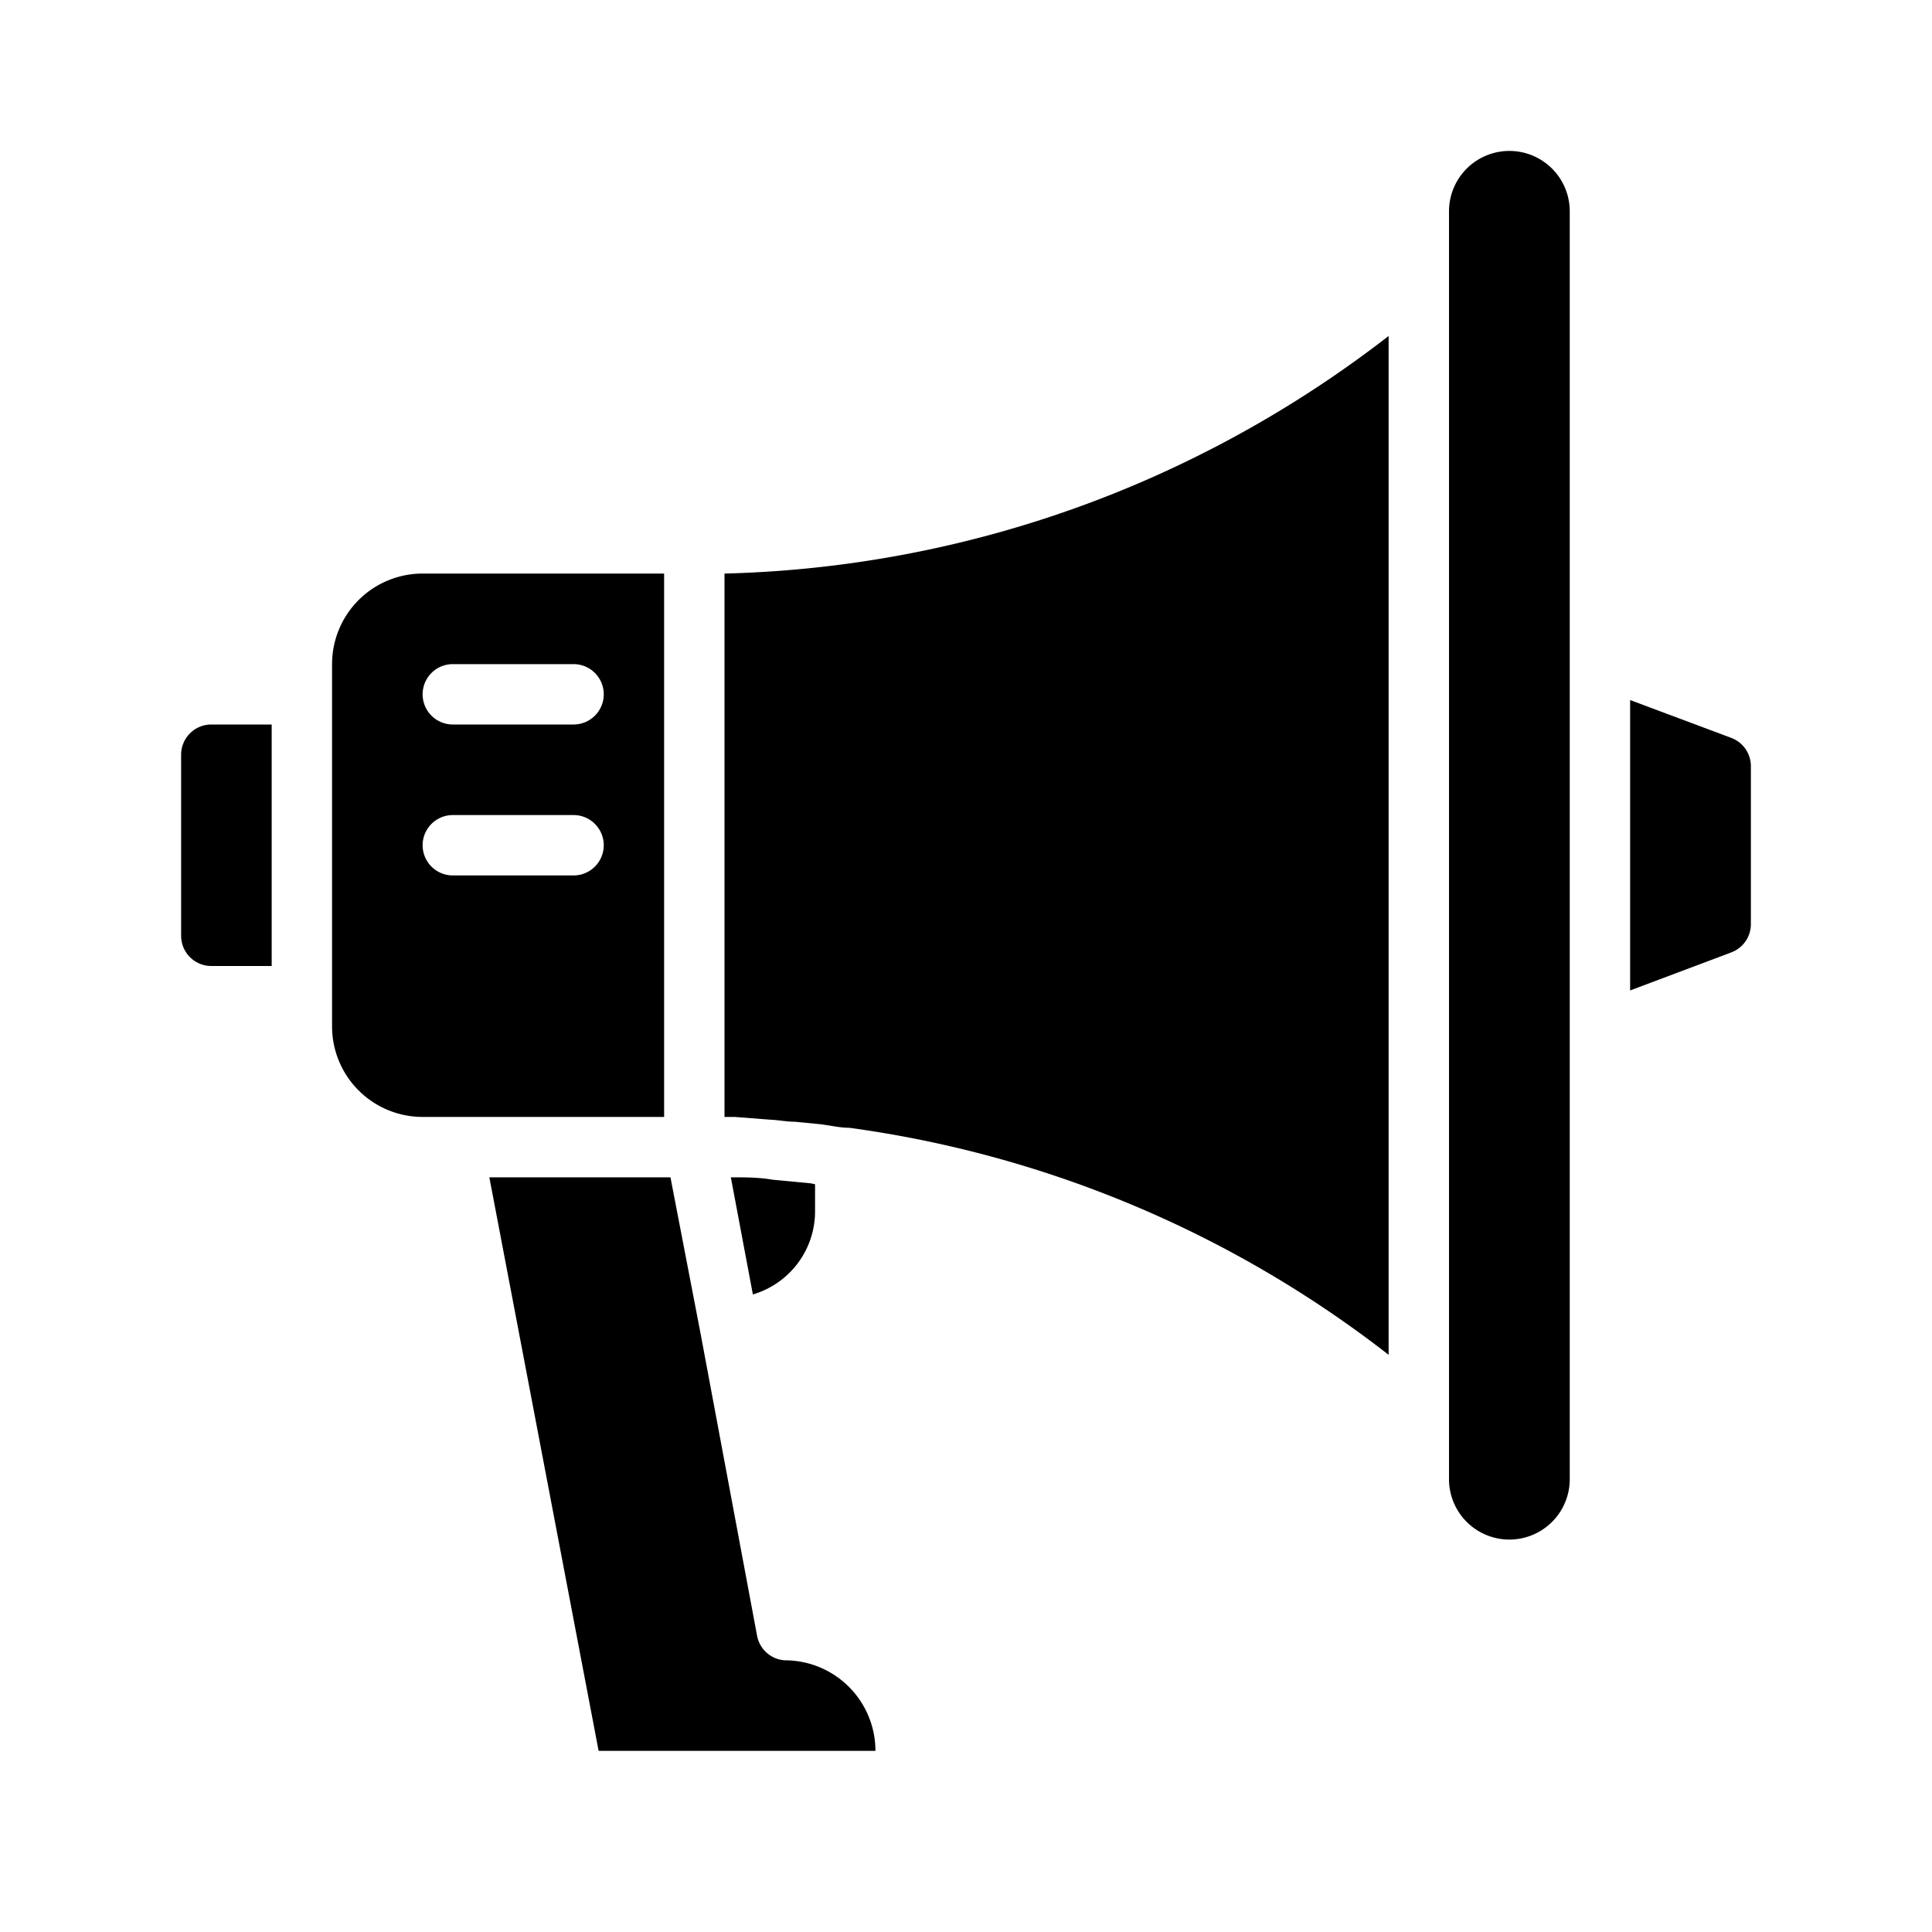 <svg xmlns="http://www.w3.org/2000/svg" viewBox="0 0 64 64"><title>advertising</title><g id="advertising"><path d="M14,19a3,3,0,0,0-3,3V34a3,3,0,0,0,3,3h8V19Zm5,10H15a1,1,0,0,1,0-2h4a1,1,0,0,1,0,2Zm0-5H15a1,1,0,0,1,0-2h4a1,1,0,0,1,0,2Z"/><path d="M24,37h0Zm0,0h0Z"/><path d="M46,11.13V44.88a37.29,37.29,0,0,0-17.86-7.52c-.36,0-.72-.1-1.08-.13l-.72-.07c-.28,0-.56-.06-.84-.07L24.34,37H24V19a37.24,37.24,0,0,0,14.06-3.14A37.83,37.83,0,0,0,46,11.13Z"/><path d="M58,25.39v5.22a1,1,0,0,1-.65.94L54,32.81V23.19l3.34,1.25A1,1,0,0,1,58,25.39Z"/><path d="M9,24v8H7a1,1,0,0,1-1-1V25a1,1,0,0,1,1-1Z"/><path d="M29,58H19.83L16.21,39h6l1,5.19,1.87,10A1,1,0,0,0,26,55,3,3,0,0,1,29,58Z"/><path d="M27,39.23v.9a2.87,2.87,0,0,1-2.06,2.75L24.21,39c.47,0,.93,0,1.39.08l1.26.12Z"/><path d="M52,7V49a2,2,0,0,1-4,0V7a2,2,0,0,1,2-2,2,2,0,0,1,2,2Z"/></g></svg>